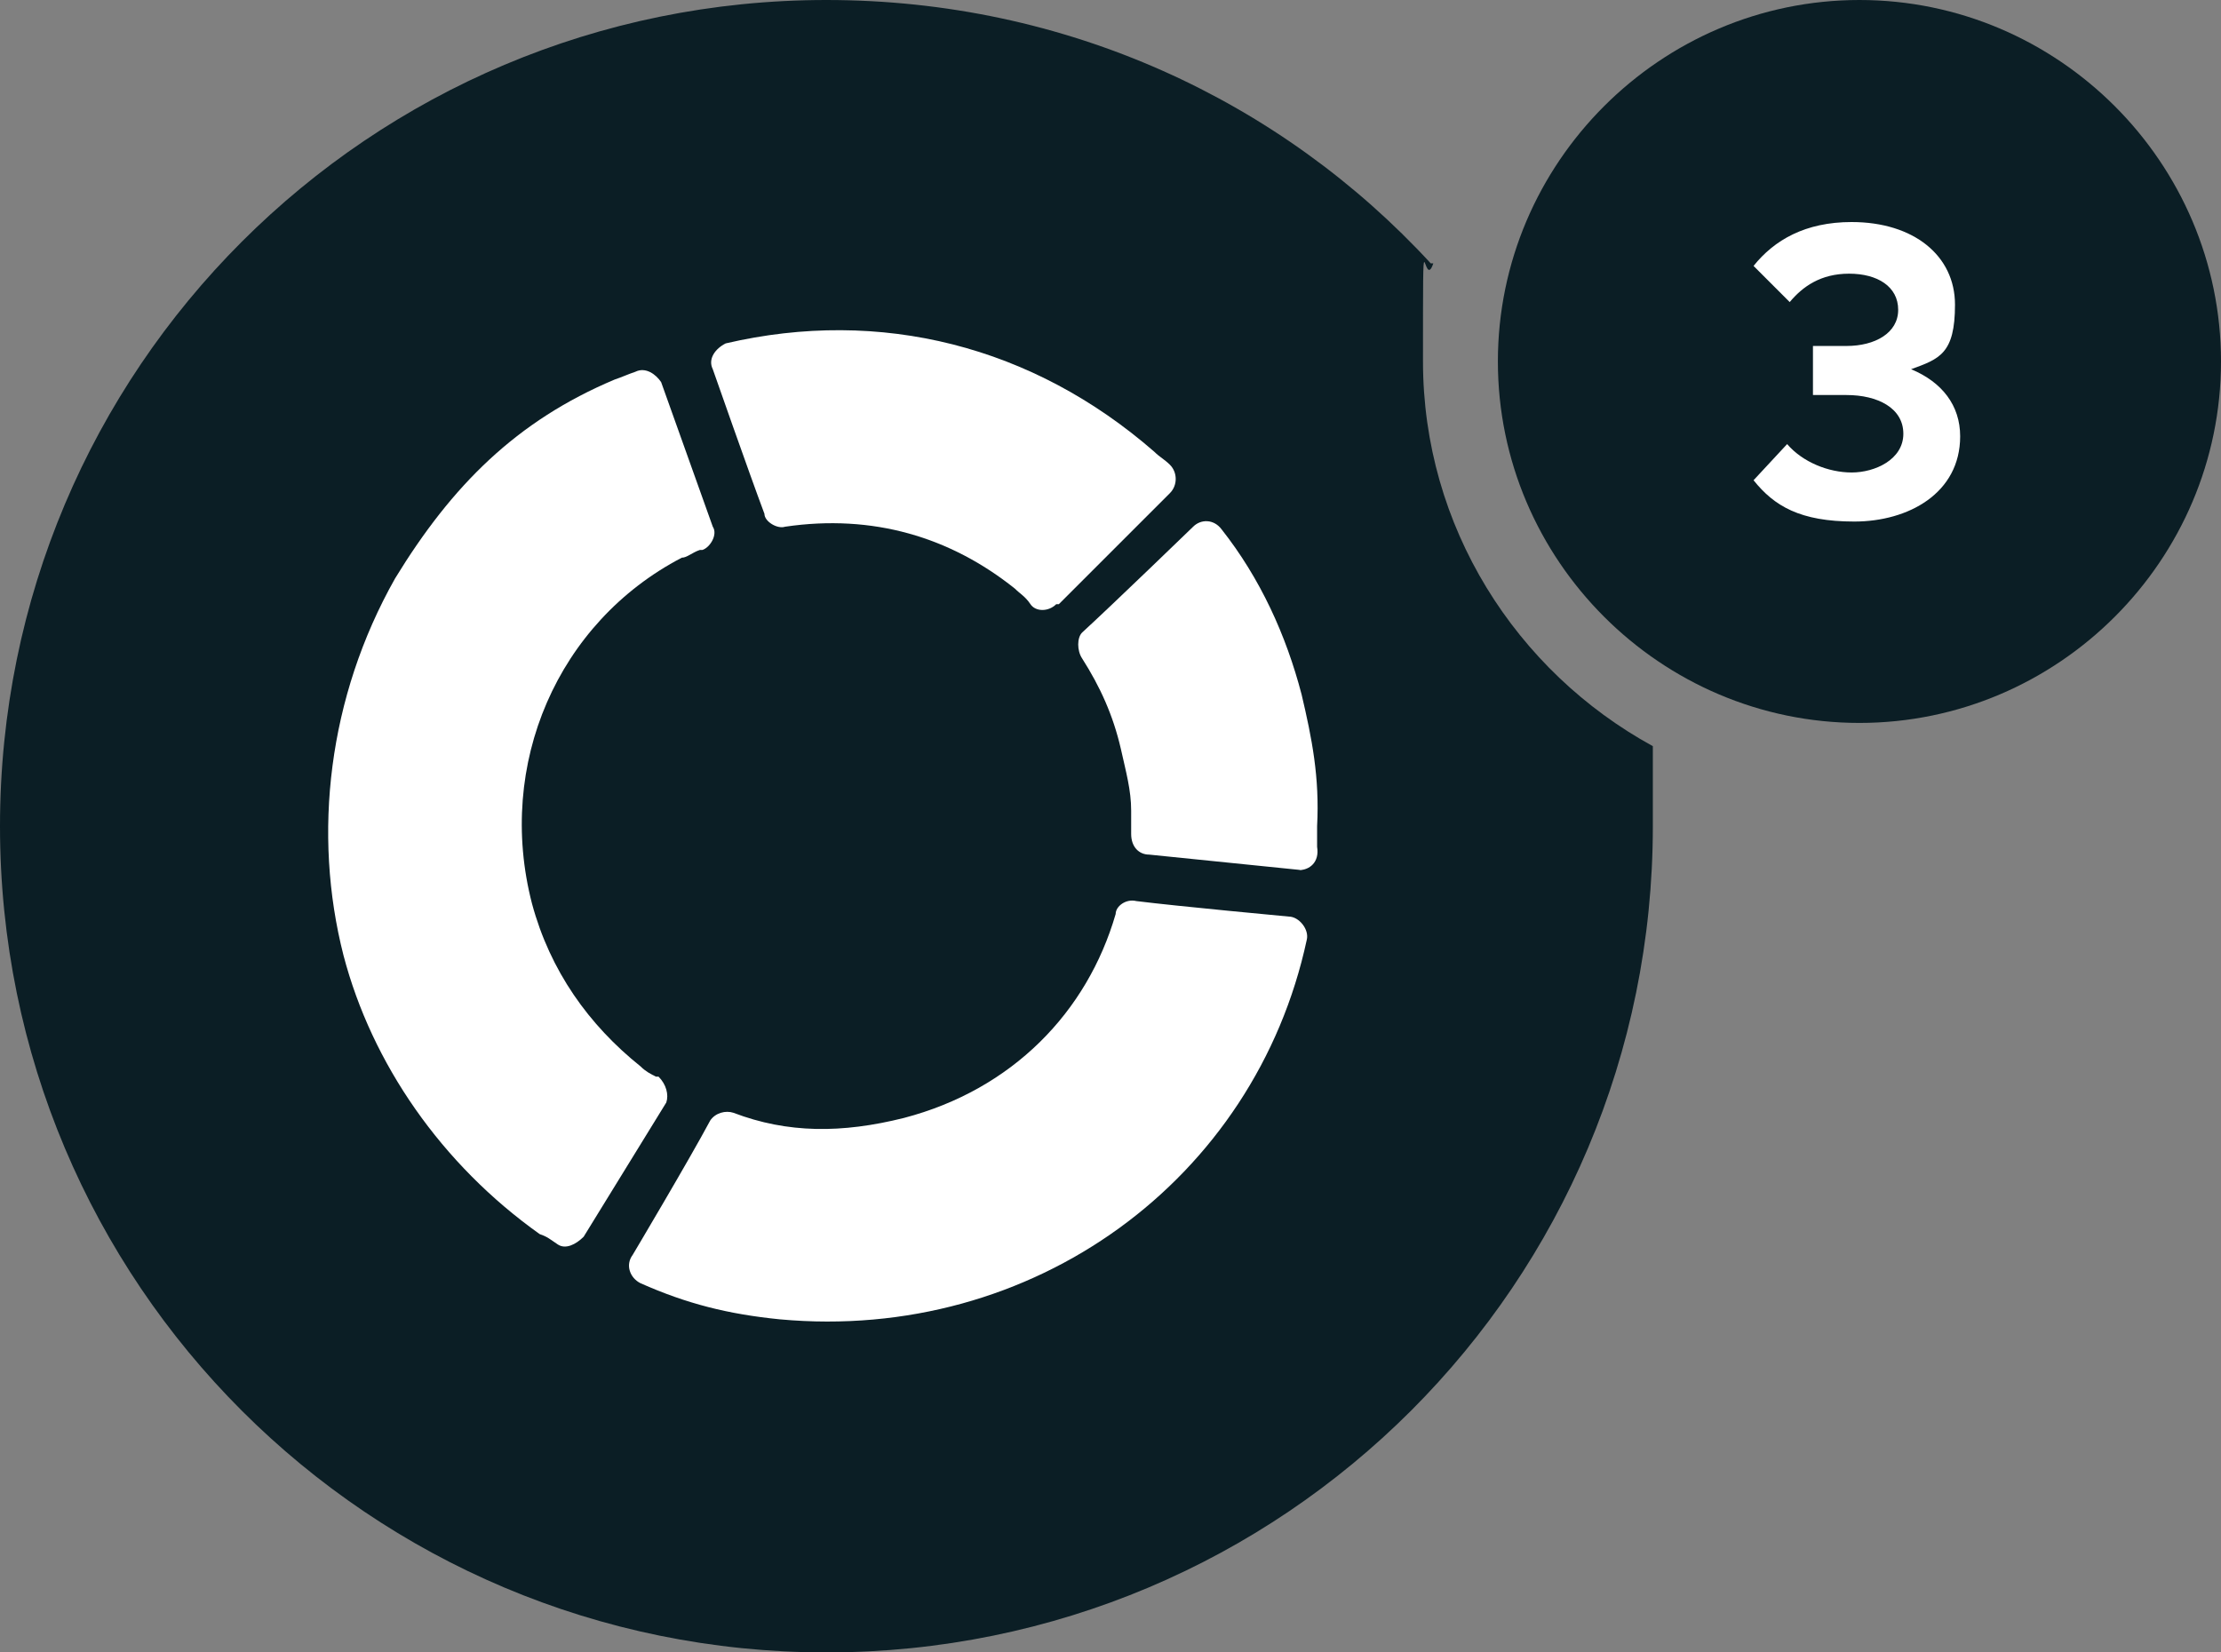 <?xml version="1.0" encoding="UTF-8"?>
<svg id="Layer_1" data-name="Layer 1" xmlns="http://www.w3.org/2000/svg" version="1.1" viewBox="0 0 86 64">
  <rect x="0" y="0" width="86" height="64" fill="#808080" stroke="none"/>
  <defs>
    <style>
      .cls-1 {
        fill: #0b1e25;
      }

      .cls-1, .cls-2 {
        stroke-width: 0px;
      }

      .cls-2 {
        fill: #fff;
      }
    </style>
  </defs>
  <path class="cls-1" d="M86,14c0,7.7-6.3,14-14,14s-14-6.3-14-14S64.3,0,72,0s14,6.3,14,14Z"/>
  <path class="cls-1" d="M55.4,10.2C49.6,3.9,41.3,0,32,0,14.3,0,0,14.3,0,32s14.3,32,32,32,32-14.3,32-32,0-2.1,0-3.1c-5.3-2.9-8.9-8.5-8.9-14.9s0-2.6.4-3.8Z"/>
  <path class="cls-2" d="M30.2,51.1c-2-.2-3.6-.6-5.4-1.4-.4-.2-.6-.7-.3-1.1,0,0,2.2-3.7,3-5.2.2-.3.6-.4.9-.3,2.1.8,4.2.8,6.6.2,4.2-1.1,7.1-4.1,8.2-7.9,0-.3.4-.6.8-.5,1.6.2,5.9.6,5.9.6.4,0,.8.5.7.9-2,9.3-10.6,15.6-20.4,14.7Z"/>
  <path class="cls-2" d="M50.4,33.7l-5.9-.6c-.4,0-.7-.3-.7-.8h0v-.9c0-.8-.2-1.5-.4-2.4-.3-1.3-.8-2.4-1.5-3.5-.2-.3-.2-.8,0-1,1.2-1.1,4.3-4.1,4.3-4.1.3-.3.8-.3,1.1.1,1.5,1.9,2.5,4.1,3.1,6.4.4,1.7.7,3.2.6,5.1v.8c.1.6-.3.9-.7.9Z"/>
  <path class="cls-2" d="M40.9,23.4c-.3.3-.8.3-1,0h0c-.2-.3-.4-.4-.6-.6-2.5-2-5.5-2.9-8.9-2.4-.3.1-.8-.2-.8-.5-.6-1.6-2-5.6-2-5.6-.2-.4.1-.8.5-1,6-1.4,11.9.1,16.6,4.2.2.2.4.3.6.5.3.3.3.8,0,1.1l-4.3,4.3Z"/>
  <path class="cls-2" d="M22.6,47.9c-.3.3-.7.5-1,.3s-.4-.3-.7-.4c-3.8-2.7-6.5-6.6-7.6-10.8-1.2-4.7-.6-10,2-14.6,2.2-3.6,4.7-6.1,8.5-7.7.3-.1.5-.2.8-.3.4-.2.8.1,1,.4l2,5.6c.2.3-.1.8-.4.9h-.1c-.3.1-.5.3-.7.3-4.8,2.5-7.2,8-5.8,13.4.7,2.6,2.2,4.7,4.2,6.3.2.2.4.3.6.4h.1c.3.3.4.7.3,1l-3.2,5.2Z"/>
  <path class="cls-2" d="M71.7,8.6c2.4,0,4,1.3,4,3.2s-.6,2.1-1.7,2.5c1.2.5,1.9,1.4,1.9,2.6,0,2.2-2,3.3-4.1,3.3s-3.1-.6-3.9-1.6l1.3-1.4c.6.7,1.6,1.1,2.5,1.1s2-.5,2-1.5-1-1.5-2.2-1.5h-1.3v-1.9h1.3c1.1,0,2-.5,2-1.4s-.8-1.4-1.9-1.4-1.8.5-2.3,1.1l-1.4-1.4c.8-1,2-1.7,3.8-1.7Z"/>
</svg>